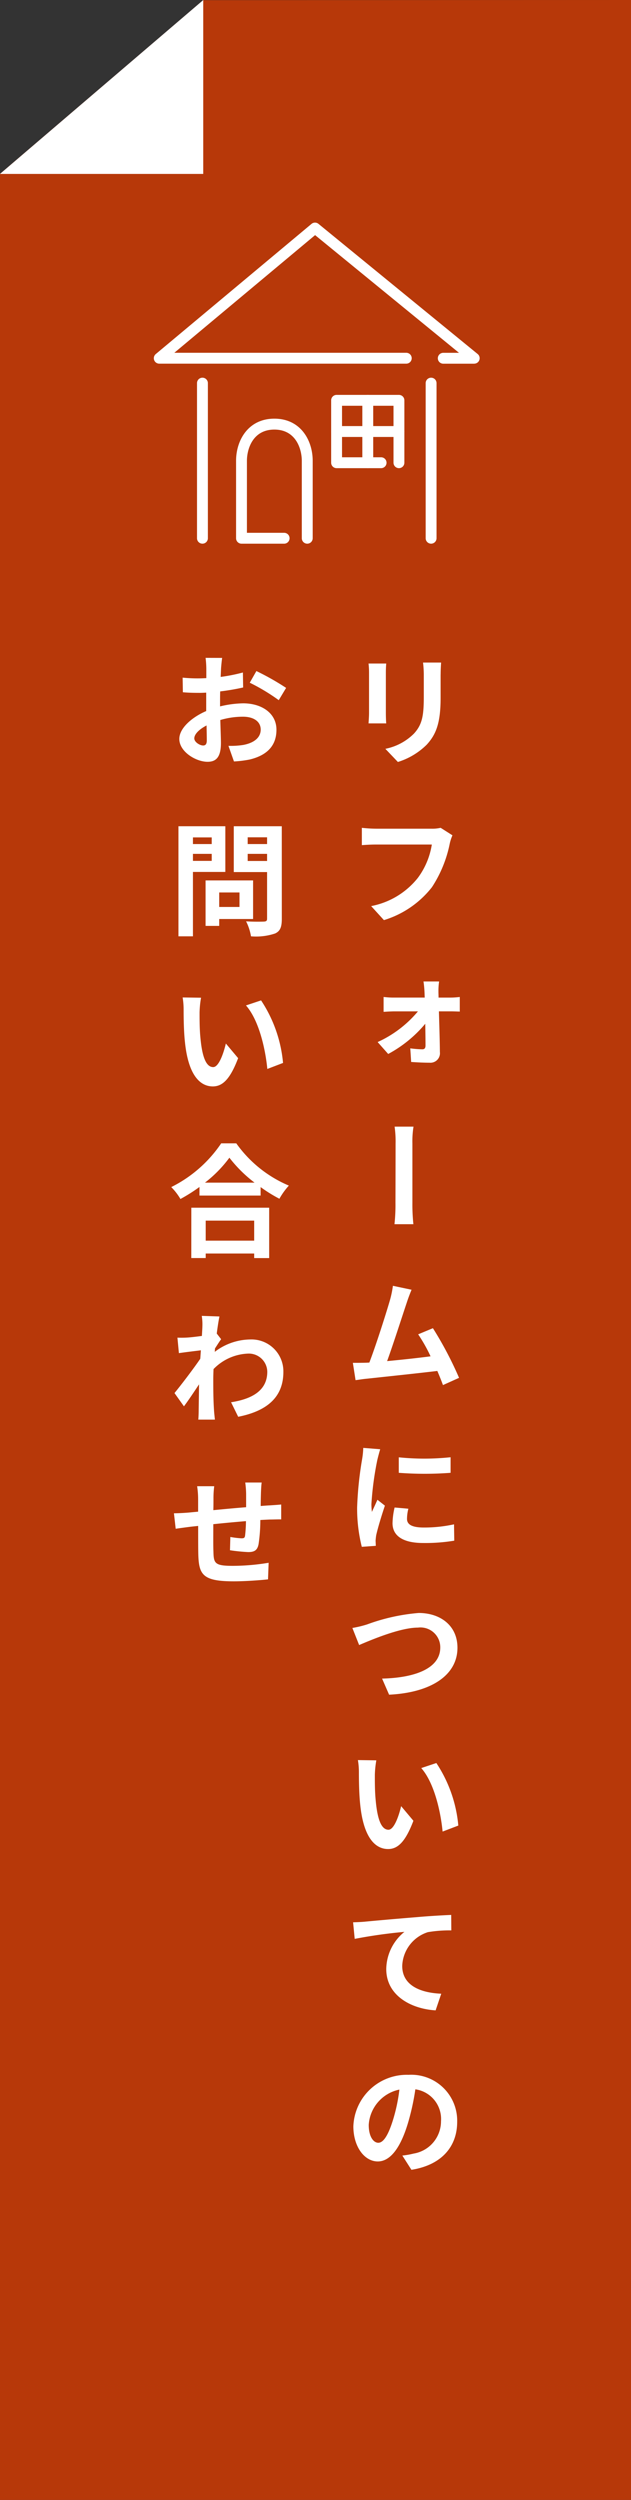 <svg id="PC_リフォームお問い合わせ" data-name="PC リフォームお問い合わせ" xmlns="http://www.w3.org/2000/svg" width="72" height="285" viewBox="0 0 72 285">
  <rect x="0" y="0" width="72" height="285" fill="#333333" stroke="none"/>
  <path id="パス_4441" data-name="パス 4441" d="M23.18.019,72,0V285H0V19.817Z" fill="#b73809"/>
  <path id="パス_4440" data-name="パス 4440" d="M239.132,251.007l-23.189,19.82h23.189Z" transform="translate(-215.942 -251)" fill="#fff"/>
  <g id="グループ_1600" data-name="グループ 1600" transform="translate(17.559 25.384)">
    <path id="パス_113" data-name="パス 113" d="M1742.9,1063.759h-3.535a.62.62,0,1,1,0-1.241h1.795L1724.74,1049.1l-16.063,13.414h26.466a.62.62,0,0,1,0,1.241h-28.177a.62.62,0,0,1-.4-1.1l17.77-14.839a.621.621,0,0,1,.79,0l18.163,14.839a.62.62,0,0,1-.393,1.1Z" transform="translate(-1706.345 -1047.68)" fill="#fff"/>
    <path id="パス_114" data-name="パス 114" d="M1722.83,1123.585a.62.62,0,0,1-.62-.62v-17.682a.62.62,0,0,1,1.24,0v17.682A.62.62,0,0,1,1722.83,1123.585Z" transform="translate(-1717.289 -1086.989)" fill="#fff"/>
    <path id="パス_115" data-name="パス 115" d="M1806.951,1123.585a.62.62,0,0,1-.62-.62v-17.682a.62.62,0,0,1,1.24,0v17.682A.62.62,0,0,1,1806.951,1123.585Z" transform="translate(-1775.319 -1086.989)" fill="#fff"/>
    <path id="パス_116" data-name="パス 116" d="M1744.7,1133.979a.621.621,0,0,1-.62-.62v-8.833c0-1.32-.659-3.555-3.131-3.555s-3.131,2.234-3.131,3.555v8.213h4.246a.62.62,0,1,1,0,1.241H1737.2a.62.62,0,0,1-.62-.62v-8.833c0-2.31,1.368-4.8,4.371-4.8s4.372,2.486,4.372,4.8v8.833A.62.62,0,0,1,1744.7,1133.979Z" transform="translate(-1727.202 -1097.382)" fill="#fff"/>
    <path id="パス_117" data-name="パス 117" d="M1779.294,1119.333a.62.62,0,0,1-.62-.62v-6.493H1772.8v5.873h4.458a.62.62,0,1,1,0,1.241h-5.078a.62.62,0,0,1-.62-.62V1111.6a.62.62,0,0,1,.62-.62h7.114a.62.62,0,0,1,.62.62v7.114A.62.62,0,0,1,1779.294,1119.333Z" transform="translate(-1751.332 -1091.346)" fill="#fff"/>
    <path id="パス_118" data-name="パス 118" d="M1783.648,1119.333a.62.62,0,0,1-.62-.62V1111.6a.62.62,0,0,1,1.241,0v7.114A.62.62,0,0,1,1783.648,1119.333Z" transform="translate(-1759.243 -1091.346)" fill="#fff"/>
    <path id="パス_119" data-name="パス 119" d="M1779.294,1123.687h-7.114a.62.62,0,1,1,0-1.241h7.114a.62.62,0,0,1,0,1.241Z" transform="translate(-1751.332 -1099.256)" fill="#fff"/>
  </g>
  <g id="グループ_2002" data-name="グループ 2002" transform="translate(-759.772 -1079.097)" style="isolation: isolate">
    <path id="パス_5418" data-name="パス 5418" d="M803.8,1155.792v4.581c0,.35.013.882.042,1.191h-2.017c.014-.253.056-.785.056-1.191v-4.581a9.285,9.285,0,0,0-.056-1.05h2.017C803.817,1155.05,803.8,1155.358,803.8,1155.792Zm6.247.2v2.689c0,2.928-.56,4.189-1.583,5.309a8.091,8.091,0,0,1-3.291,1.974l-1.429-1.5a6.356,6.356,0,0,0,3.264-1.737c.938-1.022,1.12-2.031,1.12-4.16v-2.577a12.184,12.184,0,0,0-.084-1.36h2.059C810.079,1155.022,810.051,1155.457,810.051,1155.989Z" fill="#fff"/>
    <path id="パス_5419" data-name="パス 5419" d="M811.088,1175.281a14.117,14.117,0,0,1-2.031,4.958,11.047,11.047,0,0,1-5.477,3.754l-1.457-1.6a8.952,8.952,0,0,0,5.322-3.208,8.606,8.606,0,0,0,1.6-3.81h-6.359c-.618,0-1.261.042-1.625.071v-1.976a15.329,15.329,0,0,0,1.638.1h6.289a4.25,4.25,0,0,0,1.065-.1l1.345.855A4.936,4.936,0,0,0,811.088,1175.281Z" fill="#fff"/>
    <path id="パス_5420" data-name="パス 5420" d="M809.8,1192.137c0,.21.013.448.013.687h1.3a8.539,8.539,0,0,0,1.121-.071v1.667c-.322-.013-.757-.028-1.05-.028h-1.331c.042,1.514.1,3.223.112,4.637a1.087,1.087,0,0,1-1.177,1.219c-.686,0-1.484-.042-2.1-.084l-.1-1.555a11.423,11.423,0,0,0,1.373.112c.252,0,.364-.14.364-.434,0-.645-.014-1.541-.028-2.48a14.33,14.33,0,0,1-4.23,3.446l-1.205-1.359a12.956,12.956,0,0,0,4.6-3.5h-2.62c-.406,0-.91.028-1.3.057v-1.7a8.776,8.776,0,0,0,1.247.071h3.446c-.014-.239-.014-.477-.028-.687-.014-.336-.056-.77-.112-1.148h1.779A7.532,7.532,0,0,0,809.8,1192.137Z" fill="#fff"/>
    <path id="パス_5421" data-name="パス 5421" d="M804.91,1209.455a11.857,11.857,0,0,0-.112-1.919h2.157a10.479,10.479,0,0,0-.126,1.919v6.752a21.677,21.677,0,0,0,.112,2.451h-2.157a20.477,20.477,0,0,0,.112-2.451C804.9,1215.268,804.91,1210.645,804.91,1209.455Z" fill="#fff"/>
    <path id="パス_5422" data-name="パス 5422" d="M806.171,1227.641c-.448,1.33-1.568,4.818-2.228,6.625,1.654-.153,3.586-.364,4.959-.545a18.173,18.173,0,0,0-1.415-2.508l1.682-.7a41.382,41.382,0,0,1,2.983,5.66l-1.835.826c-.168-.463-.392-1.023-.644-1.611-2.213.265-6.346.7-8.04.883-.351.027-.855.111-1.289.168l-.308-1.975c.448,0,1.05,0,1.5-.014.112,0,.238-.015.379-.015.771-2,1.961-5.756,2.367-7.172a11.408,11.408,0,0,0,.323-1.582l2.128.449C806.563,1226.535,806.367,1227.039,806.171,1227.641Z" fill="#fff"/>
    <path id="パス_5423" data-name="パス 5423" d="M802.823,1245.547a35.606,35.606,0,0,0-.673,5.043,8.262,8.262,0,0,0,.057.869c.21-.463.434-.926.63-1.387l.854.672c-.391,1.149-.839,2.649-.994,3.375a6.47,6.47,0,0,0-.07.645c.014.14.014.365.028.56l-1.6.114a17.984,17.984,0,0,1-.533-4.5,40.535,40.535,0,0,1,.56-5.433,9.753,9.753,0,0,0,.141-1.346l1.932.154C803.062,1244.6,802.879,1245.3,802.823,1245.547Zm3.39,6.711c0,.615.532.98,1.919.98a15.929,15.929,0,0,0,3.446-.365l.027,1.863a20.161,20.161,0,0,1-3.543.266c-2.353,0-3.5-.84-3.5-2.254a8.371,8.371,0,0,1,.237-1.793l1.569.139A4.751,4.751,0,0,0,806.213,1252.258Zm4.973-7.033V1247a39.558,39.558,0,0,1-5.912,0v-1.766A28.582,28.582,0,0,0,811.186,1245.225Z" fill="#fff"/>
    <path id="パス_5424" data-name="パス 5424" d="M801.675,1264.279a22.251,22.251,0,0,1,5.869-1.3c2.465,0,4.426,1.429,4.426,3.964,0,3.11-2.969,5.114-7.8,5.352l-.8-1.836c3.727-.084,6.64-1.148,6.64-3.543a2.261,2.261,0,0,0-2.549-2.269c-2.018,0-5.268,1.373-6.71,1.988l-.771-1.947A12.449,12.449,0,0,0,801.675,1264.279Z" fill="#fff"/>
    <path id="パス_5425" data-name="パス 5425" d="M802.543,1281.457c0,.883,0,1.92.1,2.914.182,1.975.588,3.32,1.457,3.32.644,0,1.19-1.6,1.443-2.689l1.4,1.666c-.91,2.4-1.779,3.223-2.885,3.223-1.5,0-2.8-1.346-3.18-5.03-.14-1.259-.154-2.871-.154-3.711a8.332,8.332,0,0,0-.112-1.4l2.1.029A11.167,11.167,0,0,0,802.543,1281.457Zm9.525,5.758-1.793.685c-.21-2.212-.938-5.546-2.437-7.24l1.723-.574A15.4,15.4,0,0,1,812.068,1287.215Z" fill="#fff"/>
    <path id="パス_5426" data-name="パス 5426" d="M801.408,1298.172c1.149-.111,3.5-.322,5.94-.518,1.415-.127,2.941-.211,3.908-.252l.014,1.764a14.6,14.6,0,0,0-2.675.2,4.2,4.2,0,0,0-2.928,3.852c0,2.256,2.129,3.068,4.454,3.166l-.644,1.9c-2.872-.181-5.631-1.736-5.631-4.705a5.546,5.546,0,0,1,2.073-4.246,56.725,56.725,0,0,0-5.673.8l-.183-1.891C800.6,1298.229,801.143,1298.2,801.408,1298.172Z" fill="#fff"/>
    <path id="パス_5427" data-name="パス 5427" d="M806.718,1326.459l-1.037-1.625a8.838,8.838,0,0,0,1.289-.225,3.73,3.73,0,0,0,3.123-3.683,3.417,3.417,0,0,0-2.927-3.643,27.668,27.668,0,0,1-.812,3.74c-.813,2.774-1.976,4.483-3.475,4.483-1.526,0-2.787-1.682-2.787-4.006a6.1,6.1,0,0,1,6.3-5.869,5.238,5.238,0,0,1,5.546,5.349C811.942,1323.8,810.177,1325.912,806.718,1326.459Zm-3.782-3.082c.587,0,1.148-.856,1.709-2.7a19.459,19.459,0,0,0,.7-3.363,4.39,4.39,0,0,0-3.5,4.021C801.843,1322.7,802.4,1323.377,802.936,1323.377Z" fill="#fff"/>
    <path id="パス_5428" data-name="パス 5428" d="M785.12,1154.1c-.042.252-.1.841-.126,1.2l-.042.967a19.435,19.435,0,0,0,2.535-.505l.029,1.709a25.828,25.828,0,0,1-2.62.448c-.014.407-.014.827-.014,1.219v.49a11.943,11.943,0,0,1,2.634-.35c2.115,0,3.8,1.121,3.8,3.012,0,1.625-.855,2.858-3.04,3.39a12.465,12.465,0,0,1-1.807.224l-.63-1.78a9.009,9.009,0,0,0,1.681-.1c1.106-.2,2-.757,2-1.751,0-.939-.827-1.471-2.032-1.471a9.118,9.118,0,0,0-2.577.378c.028,1.079.07,2.144.07,2.619,0,1.7-.616,2.144-1.527,2.144-1.33,0-3.222-1.149-3.222-2.606,0-1.2,1.387-2.451,3.069-3.179v-2.1c-.267.014-.519.027-.743.027-.911,0-1.443-.027-1.919-.069l-.028-1.667a16.893,16.893,0,0,0,1.891.084c.252,0,.519-.015.812-.028v-1.093a11.114,11.114,0,0,0-.084-1.219Zm-2.184,9.987c.251,0,.433-.111.433-.587,0-.351-.014-.967-.027-1.7-.841.435-1.4.995-1.4,1.471C781.94,1163.707,782.585,1164.084,782.936,1164.084Zm6.092-8.488a29.473,29.473,0,0,1,3.39,1.919l-.84,1.4a22.351,22.351,0,0,0-3.306-1.99Z" fill="#fff"/>
    <path id="パス_5429" data-name="パス 5429" d="M781.787,1178.5v7.34h-1.653v-12.55h5.35v5.21Zm0-3.936v.757h2.143v-.757Zm2.143,2.676v-.8h-2.143v.8Zm.854,6.625v.785h-1.555v-5.184h5.421v4.4Zm0-3.026v1.654H787.1v-1.654Zm7.144,3.012c0,.925-.182,1.4-.771,1.667a6.879,6.879,0,0,1-2.745.322,5.974,5.974,0,0,0-.56-1.709c.812.056,1.765.042,2.031.029s.364-.084.364-.337v-5.309h-3.8v-5.224h5.477Zm-3.894-9.3v.771h2.213v-.771Zm2.213,2.7v-.812h-2.213v.812Z" fill="#fff"/>
    <path id="パス_5430" data-name="パス 5430" d="M782.543,1194.517c0,.883,0,1.919.1,2.914.182,1.975.588,3.319,1.457,3.319.644,0,1.19-1.6,1.443-2.689l1.4,1.667c-.91,2.4-1.779,3.222-2.885,3.222-1.5,0-2.8-1.345-3.18-5.029-.14-1.26-.154-2.872-.154-3.712a8.323,8.323,0,0,0-.112-1.4l2.1.028A11.165,11.165,0,0,0,782.543,1194.517Zm9.525,5.757-1.793.686c-.21-2.212-.938-5.546-2.437-7.241l1.723-.575A15.415,15.415,0,0,1,792.068,1200.274Z" fill="#fff"/>
    <path id="パス_5431" data-name="パス 5431" d="M786.731,1209.439a14.058,14.058,0,0,0,6,4.818,8.142,8.142,0,0,0-1.079,1.5,16.8,16.8,0,0,1-2.143-1.33v.966h-6.976v-.98a19.35,19.35,0,0,1-2.172,1.373,6.734,6.734,0,0,0-1.049-1.359,14.838,14.838,0,0,0,5.7-4.987Zm-5.127,7.34h8.881v5.742h-1.709V1222h-5.533v.517H781.6Zm7.214-2.858a15.35,15.35,0,0,1-2.871-2.843,14.324,14.324,0,0,1-2.788,2.843Zm-5.575,4.329v2.283h5.533v-2.283Z" fill="#fff"/>
    <path id="パス_5432" data-name="パス 5432" d="M782.795,1229.109l2.017.069c-.083.392-.2,1.093-.308,1.947l.5.645c-.183.238-.463.687-.7,1.05-.014.127-.014.266-.028.393a6.763,6.763,0,0,1,4.048-1.414,3.635,3.635,0,0,1,3.782,3.7c0,2.787-1.751,4.44-5.155,5.113l-.812-1.654c2.41-.377,4.132-1.344,4.132-3.486a2.109,2.109,0,0,0-2.241-2.061,5.784,5.784,0,0,0-3.894,1.766c-.014.392-.028.769-.028,1.135,0,1.134,0,2.3.084,3.572.014.252.07.742.1,1.051H782.4c.028-.3.042-.786.042-1.01.014-1.065.028-1.863.042-3.012-.574.869-1.247,1.877-1.723,2.508l-1.078-1.512c.77-.939,2.17-2.775,2.941-3.908.028-.322.042-.644.07-.967-.673.084-1.737.209-2.508.323l-.168-1.766a11.507,11.507,0,0,0,1.191-.014c.406-.029,1.009-.1,1.6-.181.027-.506.055-.9.055-1.051A6.132,6.132,0,0,0,782.795,1229.109Z" fill="#fff"/>
    <path id="パス_5433" data-name="パス 5433" d="M789.631,1248.107c-.042.225-.07.827-.084,1.192-.014.531-.028,1.035-.028,1.484.364-.027.714-.056,1.022-.07.393-.027.925-.057,1.317-.1v1.7c-.224-.016-.953.013-1.317.013-.294.014-.658.028-1.064.055a18.737,18.737,0,0,1-.2,2.746c-.139.729-.5.91-1.19.91a20.391,20.391,0,0,1-2.073-.209l.042-1.513a10.5,10.5,0,0,0,1.26.154c.281,0,.379-.041.421-.309a15.352,15.352,0,0,0,.1-1.652c-1.205.1-2.55.224-3.726.349,0,1.262-.014,2.522.014,3.11.028,1.346.14,1.64,2.2,1.64a25.254,25.254,0,0,0,4.1-.351l-.071,1.891c-.91.1-2.6.224-3.908.224-3.557,0-3.992-.756-4.048-3.137-.014-.587-.014-1.906-.014-3.179-.378.041-.687.07-.924.1-.435.057-1.289.168-1.64.225l-.2-1.766c.391,0,1.022-.027,1.723-.084.238-.027.6-.056,1.036-.1v-1.373a10.158,10.158,0,0,0-.112-1.528h1.947a10.791,10.791,0,0,0-.084,1.43c0,.309,0,.77-.014,1.3,1.162-.114,2.493-.239,3.74-.336v-1.555a11.247,11.247,0,0,0-.1-1.262Z" fill="#fff"/>
  </g>
</svg>
